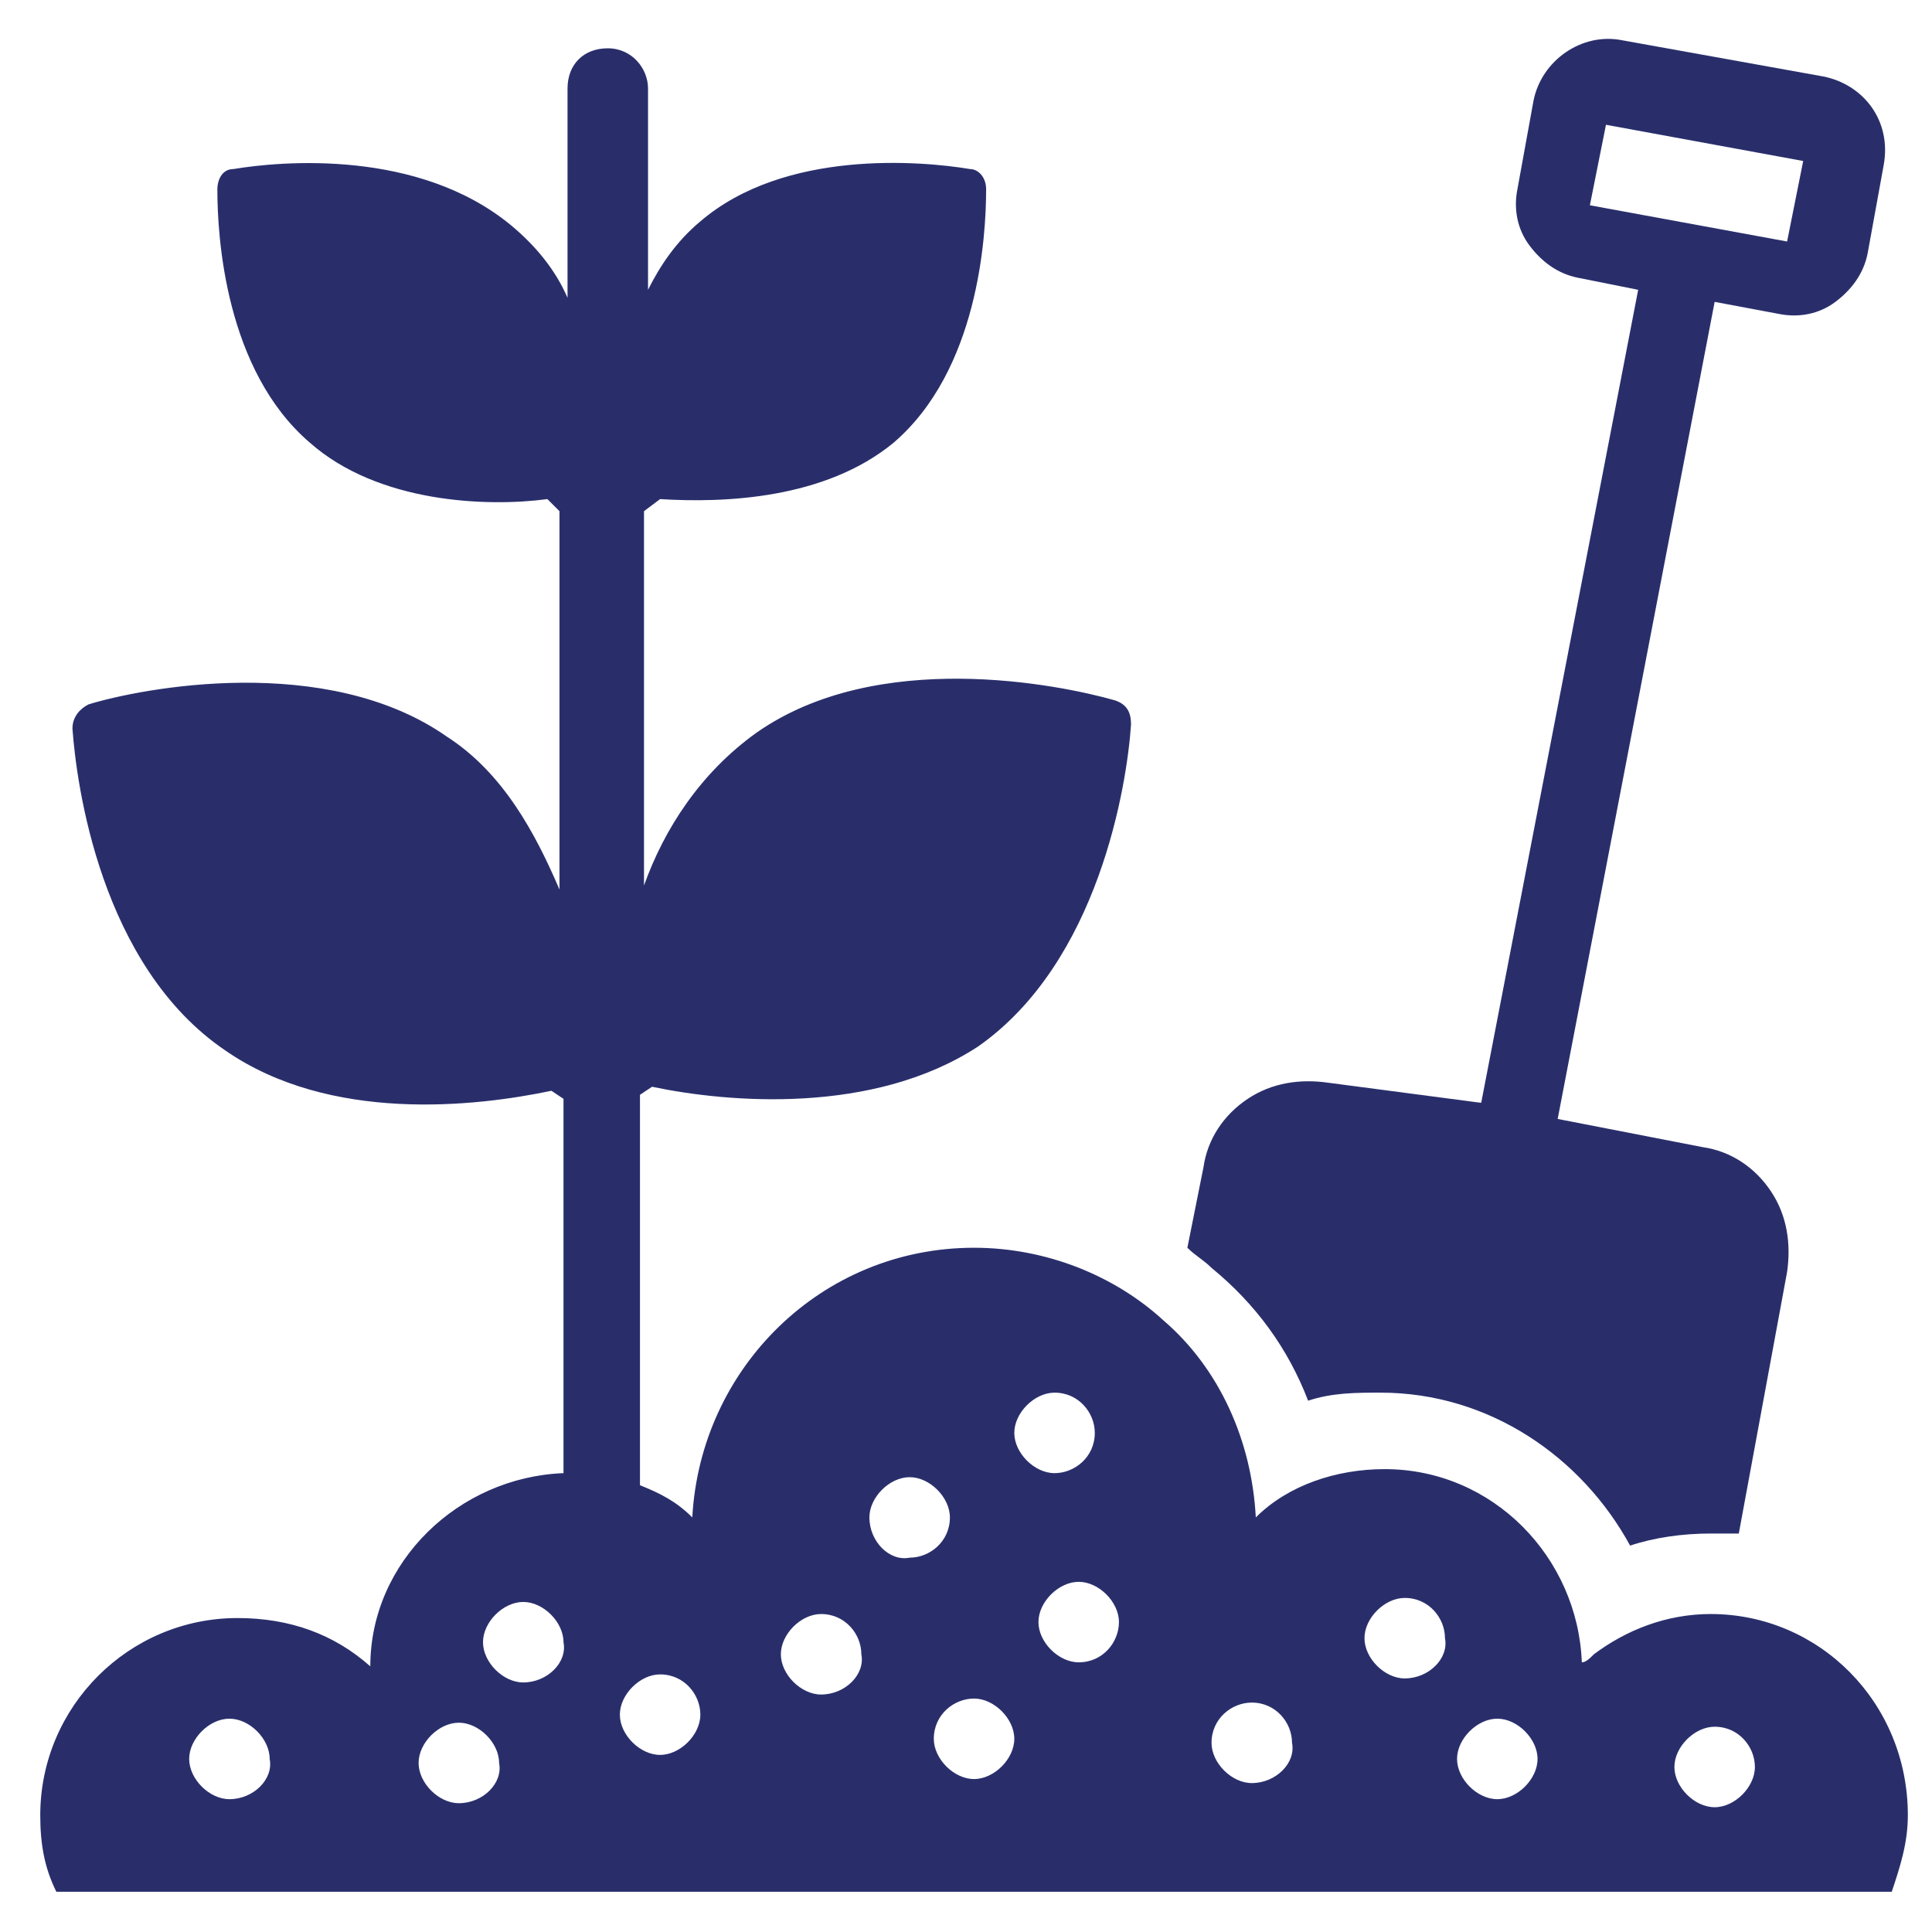 <?xml version="1.0" encoding="utf-8"?>
<!-- Generator: Adobe Illustrator 25.4.8, SVG Export Plug-In . SVG Version: 6.00 Build 0)  -->
<svg version="1.1" xmlns="http://www.w3.org/2000/svg" xmlns:xlink="http://www.w3.org/1999/xlink" x="0px" y="0px"
	 viewBox="0 0 48 48" style="enable-background:new 0 0 48 48;" xml:space="preserve">
<style type="text/css">
	.st0{fill:#FFFFFF;}
	.st1{fill:#FFFFFF;stroke:#BC4B4B;stroke-miterlimit:10;}
	.st2{fill:#292E6B;}
	.st3{fill:#2C2F73;}
	.st4{clip-path:url(#SVGID_00000171687881771605346130000002777135506669930157_);}
	.st5{clip-path:url(#SVGID_00000150794275965341087420000011560661075666103173_);}
	.st6{fill:#173042;}
	.st7{clip-path:url(#SVGID_00000052064309129870364910000012841173867217494423_);}
	.st8{clip-path:url(#SVGID_00000009559238719193926580000016185007372652100006_);}
	.st9{clip-path:url(#SVGID_00000135674896097057464780000015465905770000136632_);}
	.st10{clip-path:url(#SVGID_00000051363834707676224750000002958793249028005258_);}
	.st11{clip-path:url(#SVGID_00000065066429687523668770000004169888104253506703_);}
	.st12{clip-path:url(#SVGID_00000130622638653158700580000006158127498268101298_);}
	.st13{clip-path:url(#SVGID_00000174578128536487402240000006702414476442520705_);}
	.st14{clip-path:url(#SVGID_00000067958327306170317820000017944214549176899716_);}
	.st15{fill:#869093;}
	.st16{clip-path:url(#SVGID_00000134249805848777108110000017717402803432897203_);}
	.st17{clip-path:url(#SVGID_00000149366940867009877620000000009363163665270662_);}
	.st18{clip-path:url(#SVGID_00000077299430311600820130000006345651793808350103_);}
	.st19{clip-path:url(#SVGID_00000168816867296032024500000008009737331613047700_);}
	.st20{clip-path:url(#SVGID_00000137123745680334287160000016187766787441569441_);}
	.st21{clip-path:url(#SVGID_00000159446368802643568360000004686142043326509241_);}
	.st22{clip-path:url(#SVGID_00000093861305131265843000000013510760064905745072_);}
	.st23{clip-path:url(#SVGID_00000116219468527288706090000001276259417952817026_);}
	.st24{fill-rule:evenodd;clip-rule:evenodd;fill:#292E6B;}
	.st25{clip-path:url(#SVGID_00000018936924738915727040000007859010656035087803_);}
	.st26{clip-path:url(#SVGID_00000029748081222981266860000001330745393395881112_);}
</style>
<g id="grid">
</g>
<g id="icons">
</g>
<g id="title">
	<g id="_x31_1_00000098190943467574742400000007922777328393784508_">
		<path class="st2" d="M42.5,40.1c-1.1,0-2.1,0.4-2.9,1c-0.1,0.1-0.2,0.2-0.3,0.2c-0.1-2.6-2.2-4.8-4.9-4.8c-1.2,0-2.4,0.4-3.2,1.2
			c-0.1-1.9-0.9-3.7-2.3-4.9c-1.2-1.1-2.9-1.8-4.7-1.8c-3.8,0-6.8,3-7,6.7c-0.4-0.4-0.8-0.6-1.3-0.8c0,0,0,0,0,0v-9.7l0.3-0.2
			c1.9,0.4,5.5,0.7,8.1-1c3-2.1,3.7-6.5,3.8-8c0-0.3-0.1-0.5-0.4-0.6c-1.4-0.4-5.9-1.3-8.9,0.8c-1.4,1-2.3,2.4-2.8,3.8v-9.3l0.4-0.3
			c1.6,0.1,4.1,0,5.8-1.4c2.1-1.8,2.3-5.1,2.3-6.3c0-0.3-0.2-0.5-0.4-0.5c-1.2-0.2-4.6-0.5-6.7,1.3c-0.6,0.5-1,1.1-1.3,1.7v-5
			c0-0.5-0.4-1-1-1s-1,0.4-1,1v5.2c-0.3-0.7-0.8-1.3-1.4-1.8C10.4,3.7,7,4,5.8,4.2c-0.3,0-0.4,0.3-0.4,0.5c0,1.2,0.2,4.5,2.3,6.3
			c1.7,1.5,4.4,1.6,5.9,1.4l0.3,0.3v9.4c-0.6-1.4-1.4-2.9-2.8-3.8c-3-2.1-7.6-1.2-8.9-0.8c-0.2,0.1-0.4,0.3-0.4,0.6
			c0.1,1.4,0.7,5.9,3.8,8c2.6,1.8,6.2,1.4,8.1,1l0.3,0.2v9.3c-2.6,0.1-4.8,2.2-4.8,4.8c-0.9-0.8-2-1.2-3.3-1.2
			c-2.7,0-4.9,2.2-4.9,4.9c0,0.7,0.1,1.3,0.4,1.9H47c0.2-0.6,0.4-1.2,0.4-1.9C47.4,42.3,45.2,40.1,42.5,40.1z M5.7,44.7
			c-0.5,0-1-0.5-1-1c0-0.5,0.5-1,1-1s1,0.5,1,1C6.8,44.2,6.3,44.7,5.7,44.7z M11.4,44.8c-0.5,0-1-0.5-1-1c0-0.5,0.5-1,1-1s1,0.5,1,1
			C12.5,44.3,12,44.8,11.4,44.8z M13,41.8c-0.5,0-1-0.5-1-1c0-0.5,0.5-1,1-1c0.5,0,1,0.5,1,1C14.1,41.3,13.6,41.8,13,41.8z
			 M16.4,43.6c-0.5,0-1-0.5-1-1c0-0.5,0.5-1,1-1c0.6,0,1,0.5,1,1C17.4,43.1,16.9,43.6,16.4,43.6z M20.4,42.1c-0.5,0-1-0.5-1-1
			c0-0.5,0.5-1,1-1c0.6,0,1,0.5,1,1C21.5,41.6,21,42.1,20.4,42.1z M21.6,37.7c0-0.5,0.5-1,1-1c0.5,0,1,0.5,1,1c0,0.6-0.5,1-1,1
			C22.1,38.8,21.6,38.3,21.6,37.7z M24.2,44.2c-0.5,0-1-0.5-1-1c0-0.6,0.5-1,1-1c0.5,0,1,0.5,1,1C25.2,43.7,24.7,44.2,24.2,44.2z
			 M25.2,35.6c0-0.5,0.5-1,1-1c0.6,0,1,0.5,1,1c0,0.6-0.5,1-1,1C25.7,36.6,25.2,36.1,25.2,35.6z M26.8,41.3c-0.5,0-1-0.5-1-1
			s0.5-1,1-1c0.5,0,1,0.5,1,1S27.4,41.3,26.8,41.3z M31.1,44.3c-0.5,0-1-0.5-1-1c0-0.6,0.5-1,1-1c0.6,0,1,0.5,1,1
			C32.2,43.8,31.7,44.3,31.1,44.3z M34.9,41.7c-0.5,0-1-0.5-1-1c0-0.5,0.5-1,1-1c0.6,0,1,0.5,1,1C36,41.2,35.5,41.7,34.9,41.7z
			 M37.2,44.7c-0.5,0-1-0.5-1-1c0-0.5,0.5-1,1-1c0.5,0,1,0.5,1,1C38.2,44.2,37.7,44.7,37.2,44.7z M42.6,44.9c-0.5,0-1-0.5-1-1
			c0-0.5,0.5-1,1-1c0.6,0,1,0.5,1,1C43.6,44.4,43.1,44.9,42.6,44.9z"/>
		<path class="st2" d="M32.5,34.8c0.6-0.2,1.2-0.2,1.8-0.2c2.7,0,5,1.6,6.2,3.8c0.6-0.2,1.3-0.3,2-0.3c0.2,0,0.5,0,0.7,0l1.2-6.5
			c0.1-0.7,0-1.4-0.4-2c-0.4-0.6-1-1-1.7-1.1l-3.6-0.7l3.9-20.3l1.6,0.3c0.5,0.1,1,0,1.4-0.3c0.4-0.3,0.7-0.7,0.8-1.2l0.4-2.2v0
			c0.2-1.1-0.5-2-1.5-2.2l-5-0.9c-1-0.2-2,0.5-2.2,1.5l-0.4,2.2c-0.1,0.5,0,1,0.3,1.4c0.3,0.4,0.7,0.7,1.2,0.8l1.5,0.3l-3.9,20.2
			L33,26.9c-0.7-0.1-1.4,0-2,0.4c-0.6,0.4-1,1-1.1,1.7l-0.4,2c0.2,0.2,0.4,0.3,0.6,0.5C31.2,32.4,32,33.5,32.5,34.8z M39.5,5.1
			l0.4-2L44.8,4l-0.4,2L39.5,5.1z"/>
	</g>
</g>
</svg>
